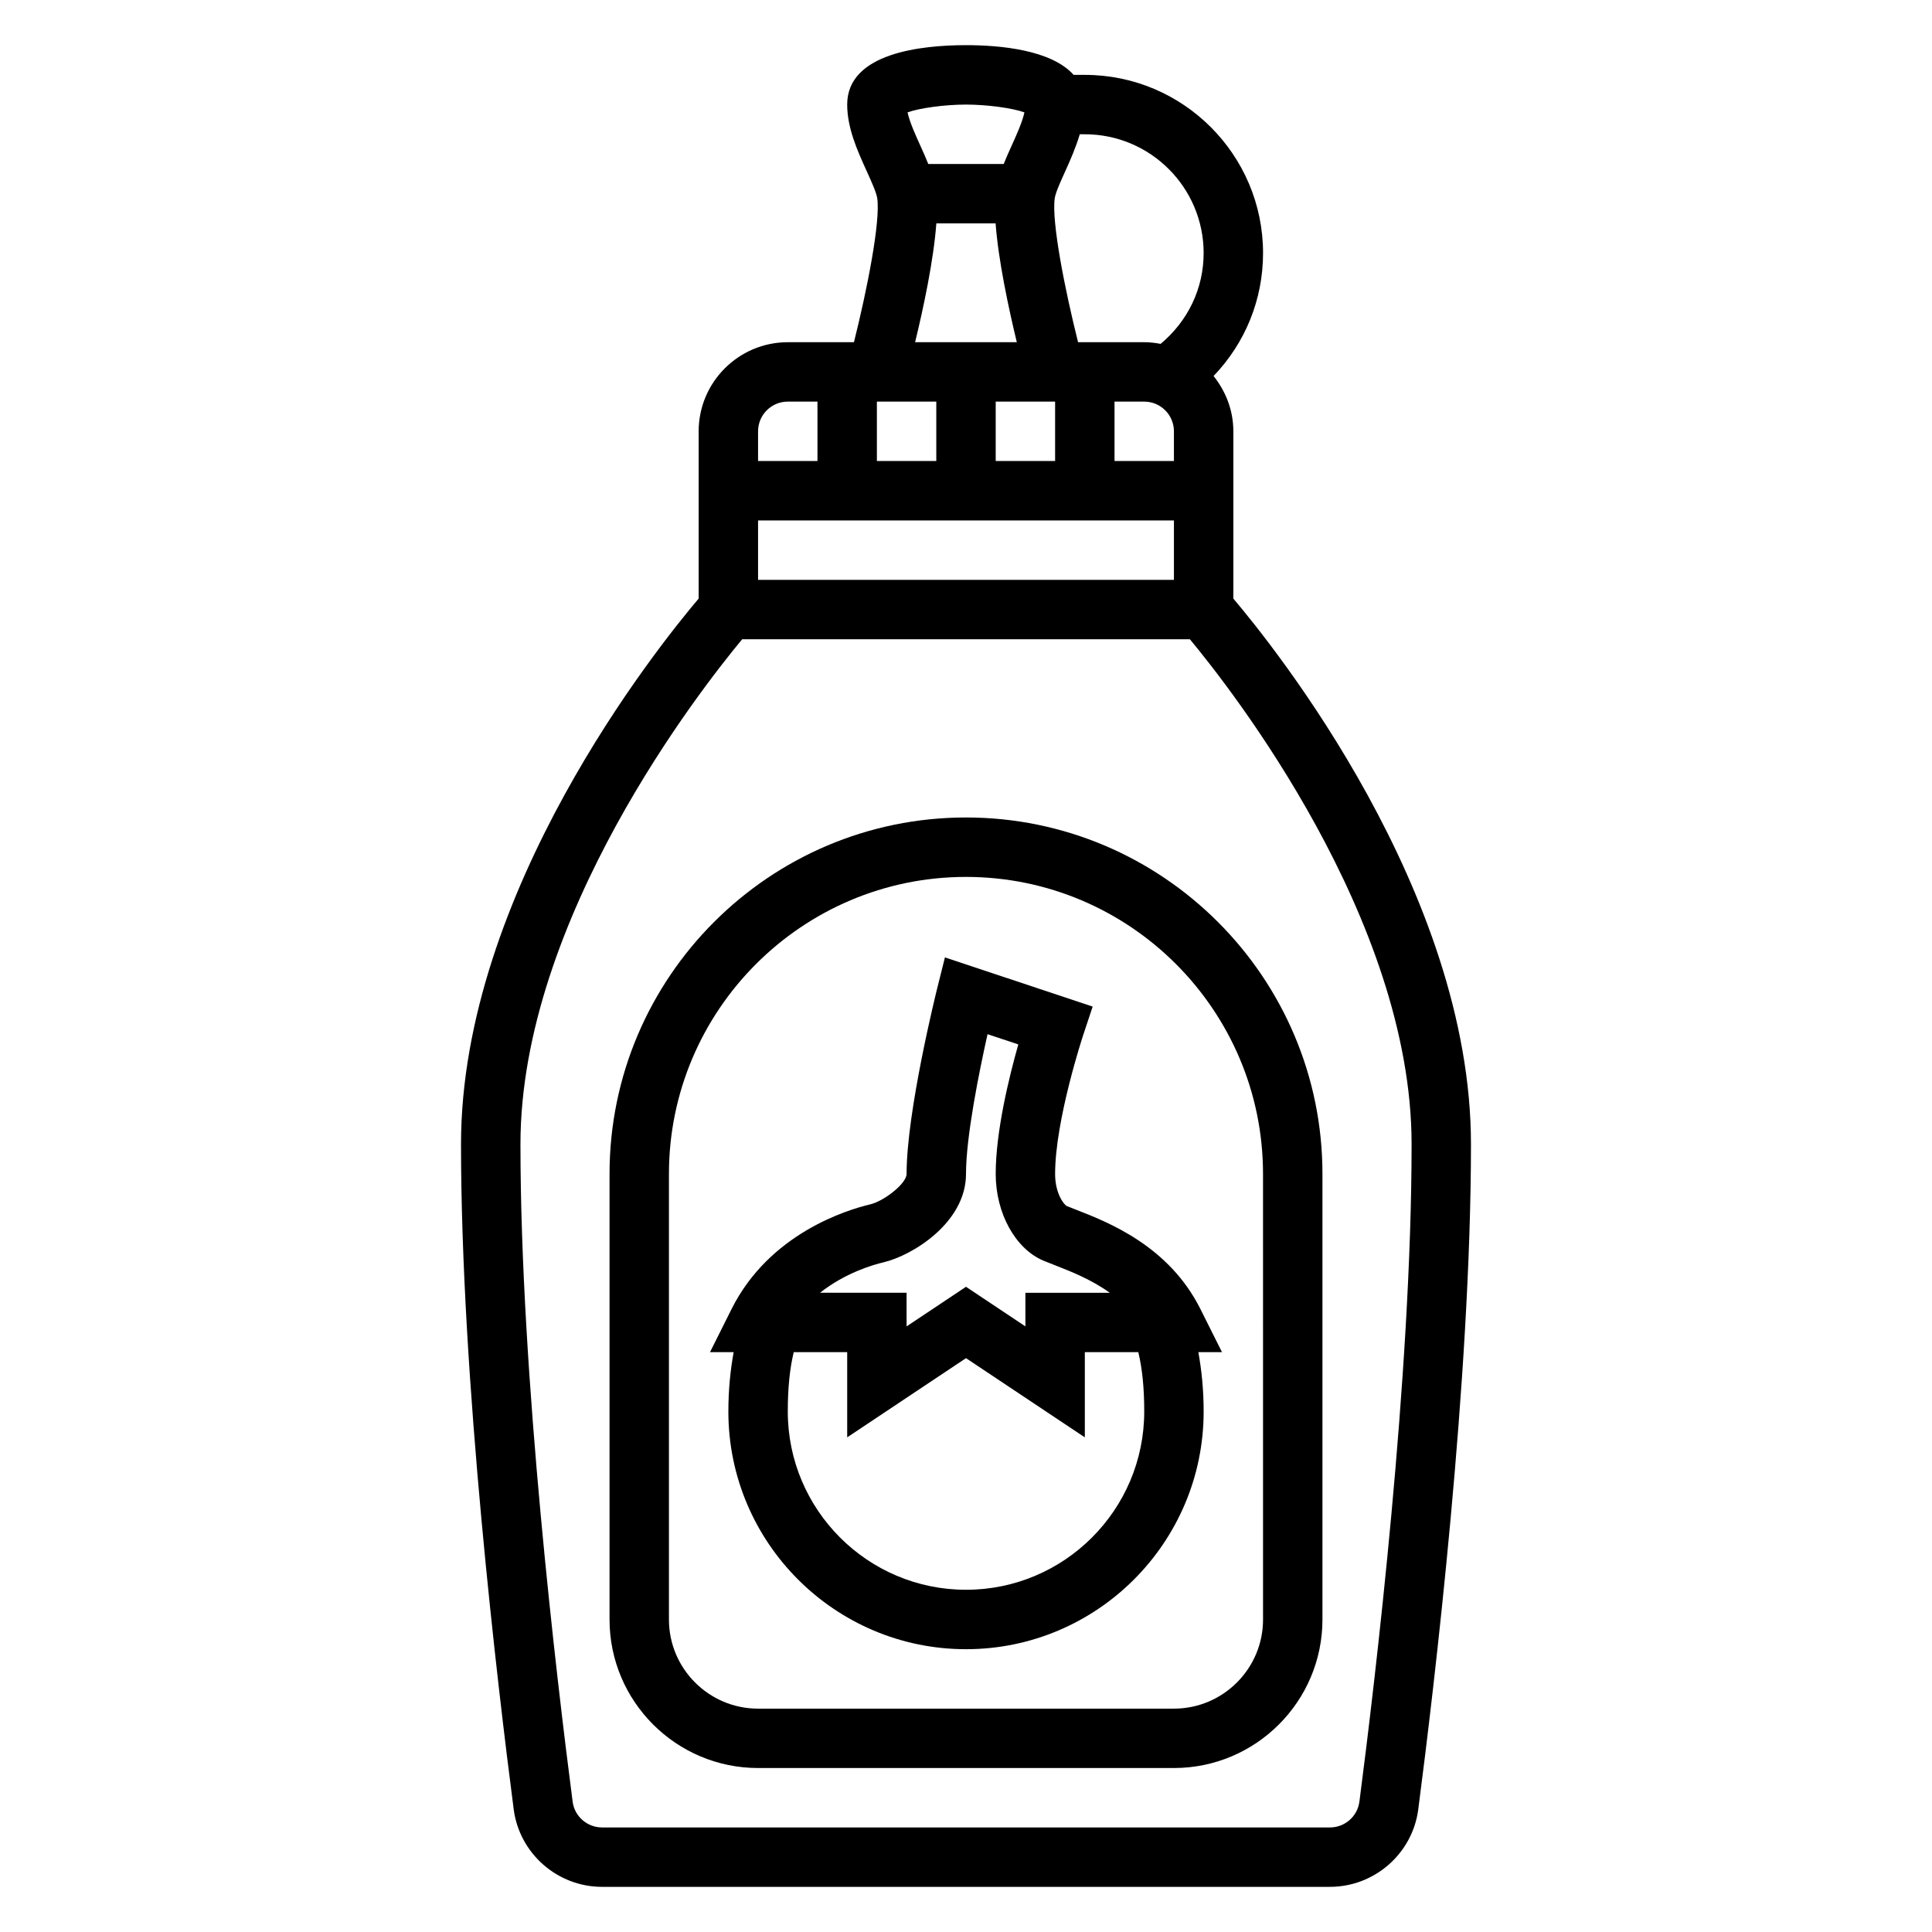 <?xml version="1.0" encoding="UTF-8"?>
<!-- Uploaded to: ICON Repo, www.svgrepo.com, Generator: ICON Repo Mixer Tools -->
<svg fill="#000000" width="800px" height="800px" version="1.1" viewBox="144 144 512 512" xmlns="http://www.w3.org/2000/svg">
 <g>
  <path d="m429.08 464.55-2.426-0.961c-0.793-0.473-3.039-3.402-3.039-8.488 0-14.266 7.391-36.645 7.469-36.871l2.481-7.469-39.148-13.043-2.062 8.25c-0.32 1.32-8.098 32.609-8.098 49.133 0 2.559-6 7.219-9.676 8.078-6.07 1.441-26.68 7.668-36.723 27.758l-5.699 11.398h6.266c-0.848 4.746-1.398 9.84-1.398 15.742 0 34.723 28.254 62.977 62.977 62.977s62.977-28.254 62.977-62.977c0-5.902-0.551-10.996-1.402-15.742h6.266l-5.699-11.391c-8.391-16.785-24.434-23.035-33.062-26.395zm-50.895 13.965c7.606-1.797 21.816-10.496 21.816-23.414 0-9.84 3.441-26.883 5.707-37.031l8.156 2.715c-2.457 8.656-5.992 23.086-5.992 34.316 0 10.445 5.234 19.91 12.73 23.02l2.769 1.102c4.258 1.66 9.746 3.793 14.738 7.375h-22.367v8.91l-15.742-10.5-15.742 10.5-0.004-8.918h-22.93c6.684-5.273 13.996-7.406 16.859-8.074zm69.047 39.562c0 26.047-21.184 47.23-47.23 47.23s-47.23-21.184-47.23-47.23c0-6.156 0.504-11.32 1.574-15.742h14.168v22.578l31.488-20.988 31.488 20.988v-22.578h14.168c1.07 4.422 1.574 9.586 1.574 15.742z"/>
  <path d="m400 360.64c-52.09 0-94.465 42.375-94.465 94.465v118.08c0 21.703 17.656 39.359 39.359 39.359h110.21c21.703 0 39.359-17.656 39.359-39.359v-118.08c0-52.09-42.375-94.465-94.461-94.465zm78.719 212.55c0 13.02-10.598 23.617-23.617 23.617h-110.21c-13.02 0-23.617-10.598-23.617-23.617v-118.08c0-43.406 35.312-78.719 78.719-78.719s78.719 35.312 78.719 78.719z"/>
  <path d="m470.85 302.63v-44.324c0-5.566-2.016-10.621-5.242-14.656 8.367-8.727 13.113-20.211 13.113-32.578 0-26.047-21.184-47.23-47.23-47.23h-2.969c-5.945-6.66-19.539-7.875-28.52-7.875-11.762 0-31.488 2.047-31.488 15.742 0 6.273 2.754 12.328 5.188 17.68 1.188 2.629 2.543 5.606 2.769 7.109 0.922 6.117-2.691 24.316-6.164 38.188l-17.539 0.004c-13.02 0-23.617 10.598-23.617 23.617v44.324c-10.832 12.777-62.977 77.742-62.977 144.6 0 62.203 9.762 144 13.965 176.28 1.531 11.699 11.59 20.523 23.414 20.523h192.89c11.824 0 21.883-8.824 23.41-20.523 4.207-32.273 13.969-114.07 13.969-176.28 0-66.863-52.145-131.83-62.977-144.6zm-78.723-52.199v15.742h-15.742v-15.742zm15.746 0h15.742v15.742h-15.742zm31.488 0h7.871c4.344 0 7.871 3.527 7.871 7.871v7.871h-15.742zm-15.832-53.938c0.219-1.496 1.574-4.473 2.769-7.102 1.395-3.062 2.832-6.375 3.856-9.809h1.336c17.367 0 31.488 14.121 31.488 31.488 0 9.438-4.203 18.051-11.398 24.059-1.418-0.27-2.859-0.441-4.348-0.441h-17.531c-3.481-13.863-7.094-32.062-6.172-38.195zm-23.535-24.781c5.738 0.008 12.406 0.945 15.492 2.07-0.598 2.691-2.133 6.055-3.512 9.094-0.719 1.562-1.363 3.074-1.977 4.578h-19.996c-0.613-1.504-1.258-3.016-1.977-4.582-1.387-3.047-2.914-6.398-3.512-9.094 3.09-1.121 9.75-2.059 15.48-2.066zm-7.852 31.488h15.703c0.723 9.809 3.457 22.523 5.621 31.488h-26.953c2.184-8.969 4.906-21.68 5.629-31.488zm-47.246 55.102c0-4.344 3.527-7.871 7.871-7.871h7.871v15.742h-15.742zm110.21 23.617v15.742l-110.21 0.004v-15.742zm49.145 339.56c-0.504 3.883-3.856 6.812-7.801 6.812h-192.89c-3.945 0-7.297-2.93-7.801-6.809-4.156-31.98-13.832-112.96-13.832-174.25 0-59.758 47.973-120.85 58.758-133.82h118.65c10.781 12.973 58.754 74.066 58.754 133.82 0 61.293-9.676 142.27-13.832 174.25z"/>
 </g>
</svg>